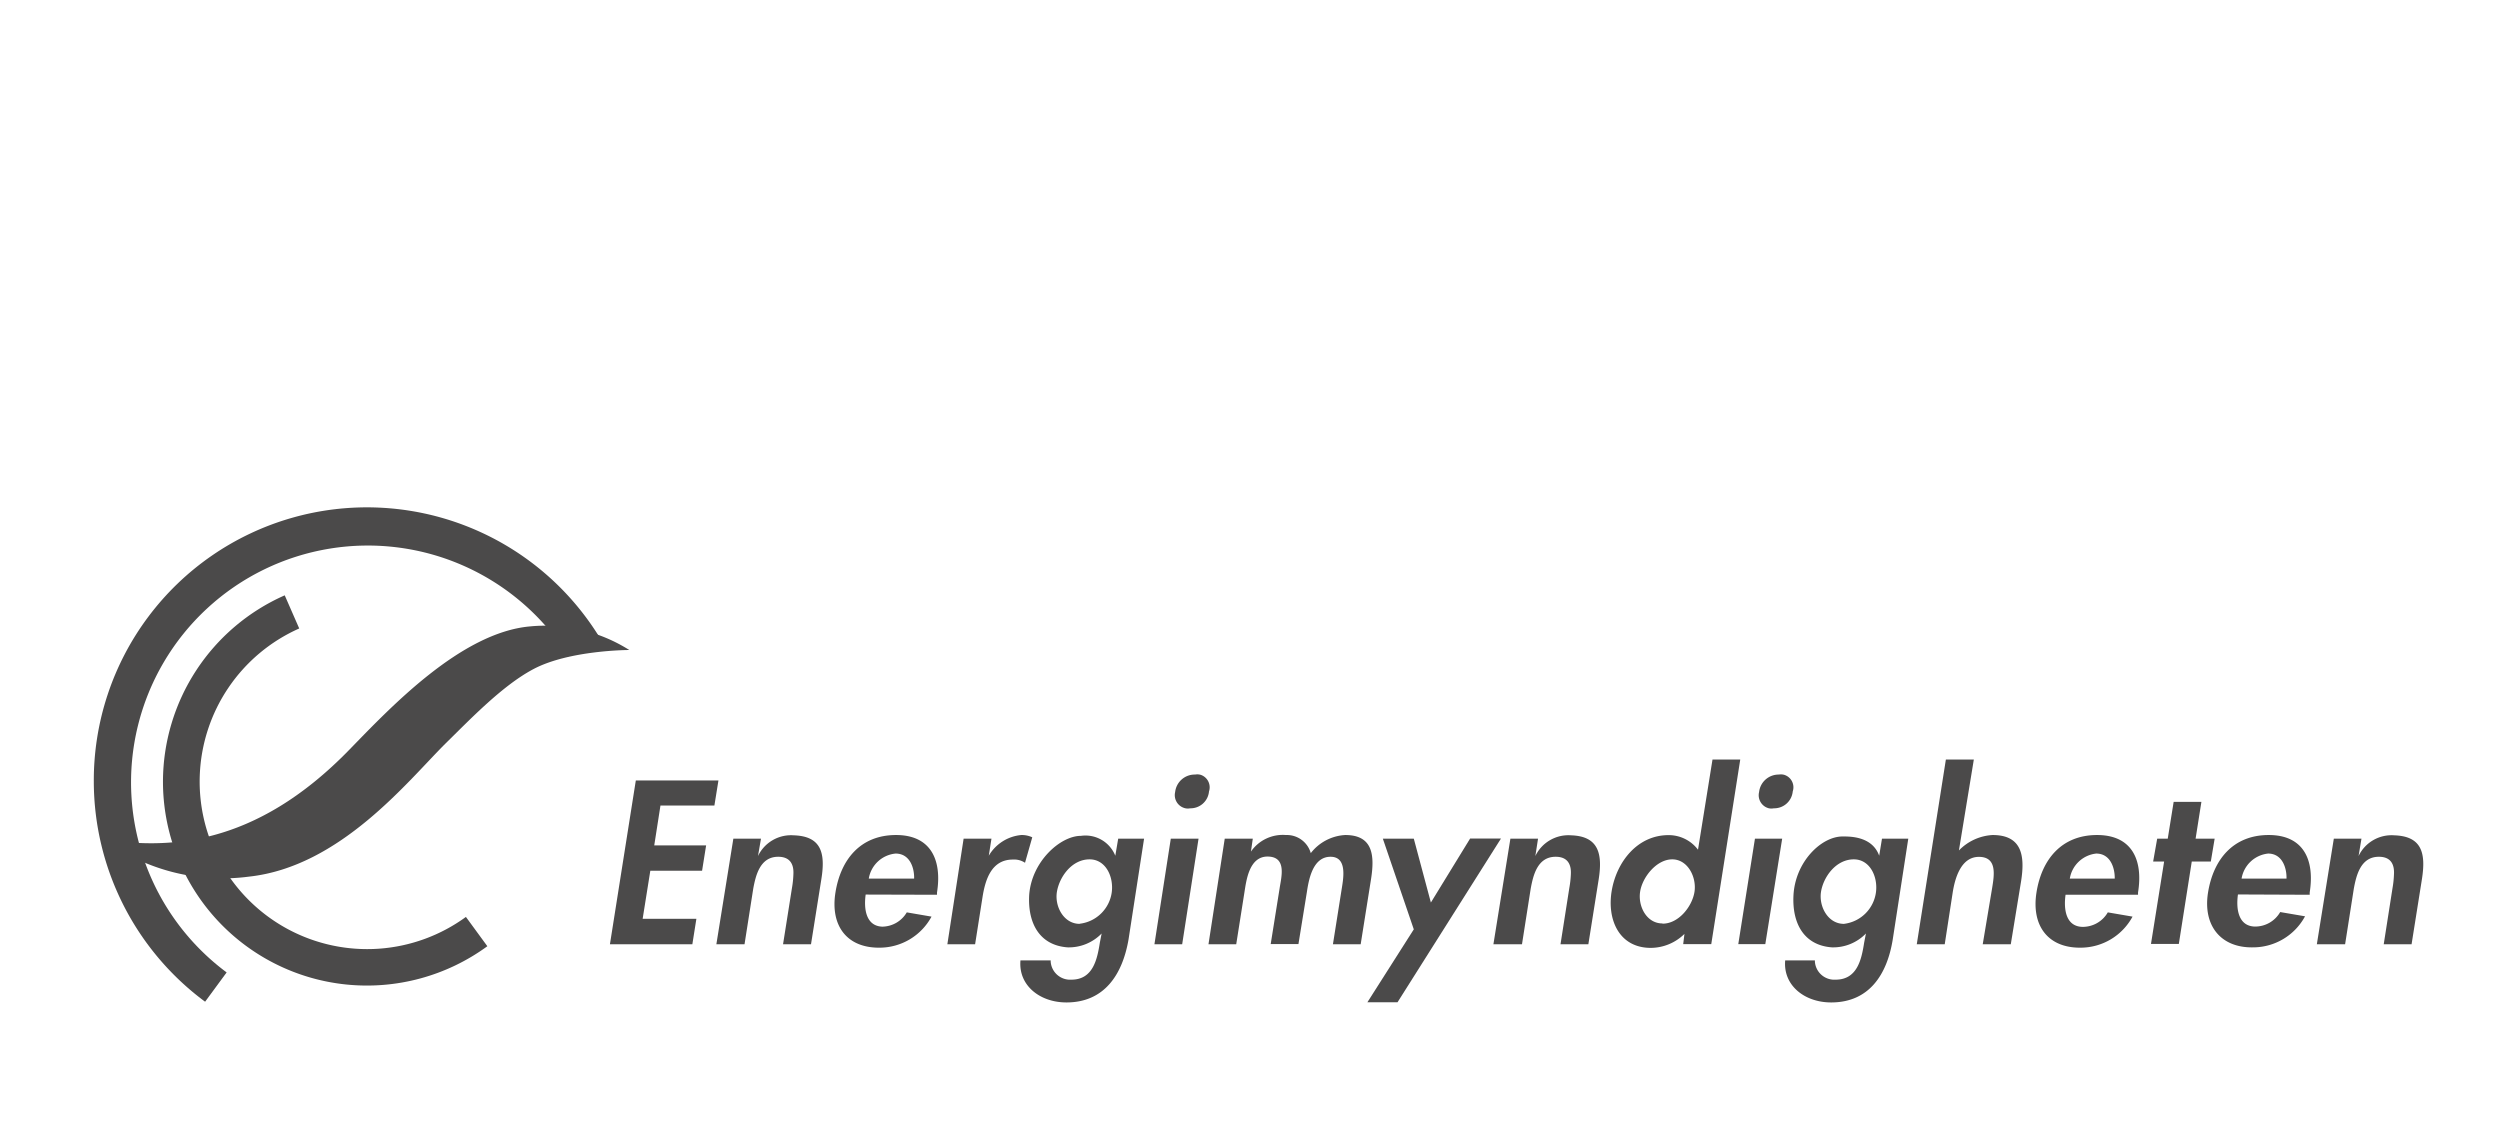 <svg id="Lager_1" data-name="Lager 1" xmlns="http://www.w3.org/2000/svg" viewBox="0 0 241.46 110.88"><rect x="0" y="0" width="241.46" height="110.88" fill="#808080" stroke="none"/><rect x="0.5" y="0.5" width="240.46" height="109.88" style="fill:#fff;stroke:#fff;stroke-miterlimit:10"/><path d="M228.08,81h-2.67L223.77,91.2h2.73l.84-5.36c.23-1.24.64-3.09,2.42-3.09,1.16,0,1.51.74,1.46,1.68a9.49,9.49,0,0,1-.14,1.34l-.85,5.43h2.69l1-6.29c.38-2.43.05-4.14-2.66-4.23a3.53,3.53,0,0,0-3.46,2Z" style="fill:#4b4a4a"/><path d="M184.31,81h-2.54l-.27,1.65c-.68-1.9-2.86-1.86-3.54-1.86-2.05,0-4.58,2.45-4.74,5.71-.13,2.67,1,4.8,3.71,5a4.41,4.41,0,0,0,3.29-1.34l-.17.87c-.25,1.58-.64,3.59-2.76,3.59a1.88,1.88,0,0,1-2-1.74v-.12h-2.87c-.21,2.41,1.87,4.06,4.44,4.06,3.65,0,5.4-2.67,5.95-6.09Zm-6.22,8.23c-1.54,0-2.43-1.68-2.21-3.09S177.3,83,179.05,83c1.54,0,2.33,1.65,2.14,3.16A3.54,3.54,0,0,1,178.09,89.23Z" style="fill:#4b4a4a"/><path d="M148.55,81h-2.67L144.24,91.2H147l.84-5.36c.23-1.24.63-3.09,2.41-3.09,1.16,0,1.52.74,1.47,1.68a9.47,9.47,0,0,1-.15,1.34l-.85,5.43h2.69l1-6.29c.38-2.43,0-4.14-2.65-4.23a3.54,3.54,0,0,0-3.47,2Z" style="fill:#4b4a4a"/><path d="M223.08,86.42V86.2c.5-3.16-.6-5.57-4-5.55s-5.31,2.37-5.82,5.56,1.24,5.36,4.37,5.29a5.71,5.71,0,0,0,5-3l-2.4-.41a2.79,2.79,0,0,1-2.48,1.4c-1.55-.06-1.8-1.67-1.6-3.1Zm-6.58-1.56a2.91,2.91,0,0,1,2.56-2.42c1.39,0,1.81,1.42,1.78,2.42Z" style="fill:#4b4a4a"/><path d="M206.5,86.42V86.2c.51-3.16-.6-5.57-4-5.55s-5.31,2.37-5.81,5.56,1.11,5.36,4.28,5.32a5.71,5.71,0,0,0,5-3l-2.39-.41a2.79,2.79,0,0,1-2.48,1.4c-1.56-.06-1.8-1.67-1.6-3.1Zm-6.59-1.56a2.9,2.9,0,0,1,2.55-2.42c1.39,0,1.81,1.42,1.79,2.42Z" style="fill:#4b4a4a"/><path d="M172.13,81H169.5l-1.61,10.19h2.61Zm-.32-6.19a1.9,1.9,0,0,0-1.91,1.69,1.3,1.3,0,0,0,.95,1.57,1.25,1.25,0,0,0,.47,0,1.8,1.8,0,0,0,1.83-1.63,1.26,1.26,0,0,0-.81-1.6A1.19,1.19,0,0,0,171.81,74.81Z" style="fill:#4b4a4a"/><polygon points="69 77.8 69.39 75.38 61.41 75.38 58.91 91.2 66.87 91.2 67.26 88.74 62.07 88.74 62.81 84.1 67.81 84.1 68.2 81.65 63.19 81.65 63.79 77.8 69 77.8" style="fill:#4b4a4a"/><path d="M95.76,81H93.07L91.5,91.2h2.68l.72-4.58c.26-1.62.84-3.6,2.92-3.6a1.89,1.89,0,0,1,1.18.31l.7-2.46a2.4,2.4,0,0,0-1.06-.22,4.07,4.07,0,0,0-3.14,2Z" style="fill:#4b4a4a"/><path d="M110.5,81H108l-.28,1.65a3.1,3.1,0,0,0-3.32-1.92c-2,0-4.8,2.51-5,5.77-.13,2.67,1,4.8,3.71,5a4.41,4.41,0,0,0,3.29-1.34l-.17.87c-.25,1.58-.64,3.59-2.75,3.59a1.88,1.88,0,0,1-2-1.74v-.12H98.56c-.21,2.41,1.87,4.06,4.44,4.06,3.65,0,5.41-2.67,6-6.09Zm-6.22,8.23c-1.54,0-2.43-1.68-2.2-3.09S103.49,83,105.24,83c1.54,0,2.33,1.65,2.14,3.16a3.54,3.54,0,0,1-3.12,3.06Z" style="fill:#4b4a4a"/><path d="M115.76,81h-2.68L111.5,91.2h2.68Zm-.33-6.19a1.9,1.9,0,0,0-1.93,1.69,1.3,1.3,0,0,0,1,1.57,1.13,1.13,0,0,0,.45,0,1.79,1.79,0,0,0,1.82-1.63,1.27,1.27,0,0,0-.79-1.6A1.19,1.19,0,0,0,115.43,74.81Z" style="fill:#4b4a4a"/><path d="M121,81h-2.71L116.72,91.2h2.68l.79-5c.18-1.11.44-3.51,2.28-3.47s1.28,2,1.12,3.07l-.86,5.38h2.68l.81-5c.17-1.09.52-3.43,2.29-3.43,1.49,0,1.29,1.74,1.13,2.77l-.9,5.68h2.68l1-6.29c.36-2.29.19-4.26-2.49-4.26a4.51,4.51,0,0,0-3.33,1.75,2.4,2.4,0,0,0-2.4-1.75,3.74,3.74,0,0,0-3.38,1.6Z" style="fill:#4b4a4a"/><path d="M90.5,86.42V86.2c.5-3.16-.61-5.57-4-5.55S81.2,83,80.69,86.21s1.12,5.36,4.28,5.32a5.71,5.71,0,0,0,5-3l-2.39-.41a2.78,2.78,0,0,1-2.37,1.38c-1.55-.06-1.8-1.67-1.6-3.1Zm-6.59-1.56a2.9,2.9,0,0,1,2.59-2.42c1.4,0,1.82,1.42,1.79,2.42Z" style="fill:#4b4a4a"/><polygon points="136.55 89.76 132.07 96.8 134.98 96.8 144.97 80.99 141.99 80.99 138.2 87.17 136.55 81 133.56 81 136.55 89.76" style="fill:#4b4a4a"/><path d="M162.57,91.19h2.71l2.8-17.83H165.4L164,82.07a3.54,3.54,0,0,0-2.85-1.41c-3,0-5,2.57-5.48,5.35s.69,5.54,3.77,5.54a4.66,4.66,0,0,0,3.25-1.35Zm-2-2c-1.54,0-2.38-1.66-2.16-3.07S160,83,161.51,83s2.37,1.73,2.15,3.14-1.53,3.07-3.07,3.07Z" style="fill:#4b4a4a"/><path d="M187.94,73.36,185.13,91.2h2.7l.77-5c.2-1.26.75-3.44,2.53-3.44s1.48,1.76,1.28,3l-.91,5.44h2.71l1-6.12c.38-2.44.07-4.43-2.76-4.43a4.91,4.91,0,0,0-3.25,1.49l1.44-8.78Z" style="fill:#4b4a4a"/><polygon points="211.69 83.21 213.53 83.21 213.9 81 212.06 81 212.62 77.45 209.94 77.45 209.37 81 208.35 81 207.96 83.21 209.02 83.21 207.75 91.17 210.44 91.17 211.69 83.21" style="fill:#4b4a4a"/><path d="M73.5,81H70.83L69.19,91.2h2.72l.84-5.36c.23-1.24.64-3.09,2.41-3.09,1.16,0,1.52.74,1.47,1.68a9.49,9.49,0,0,1-.14,1.34l-.86,5.43h2.7l1-6.29c.39-2.43.06-4.14-2.65-4.23a3.54,3.54,0,0,0-3.47,2Z" style="fill:#4b4a4a"/><path d="M15.74,75.5A19.7,19.7,0,0,0,47.07,91.39L45,88.56A16.18,16.18,0,1,1,28.9,60.7l-1.4-3.2A19.7,19.7,0,0,0,15.74,75.5Z" style="fill:#4b4a4a"/><path d="M9.06,75.5A26.5,26.5,0,0,0,19.81,96.75l2.08-2.83a22.87,22.87,0,1,1,33-30.53l3-1.86a26.38,26.38,0,0,0-48.83,14Z" style="fill:#4b4a4a"/><path d="M51.2,60.5a15.23,15.23,0,0,1,9.58,2.28s-5.8,0-9.27,1.85c-3,1.59-6.12,4.87-8.48,7.18-3.65,3.63-10.17,11.91-19,12.86a19.37,19.37,0,0,1-14-3.59c6,.89,14.46.88,23.76-8.72C37.64,68.41,44.5,61.09,51.2,60.5Z" style="fill:#4b4a4a"/></svg>